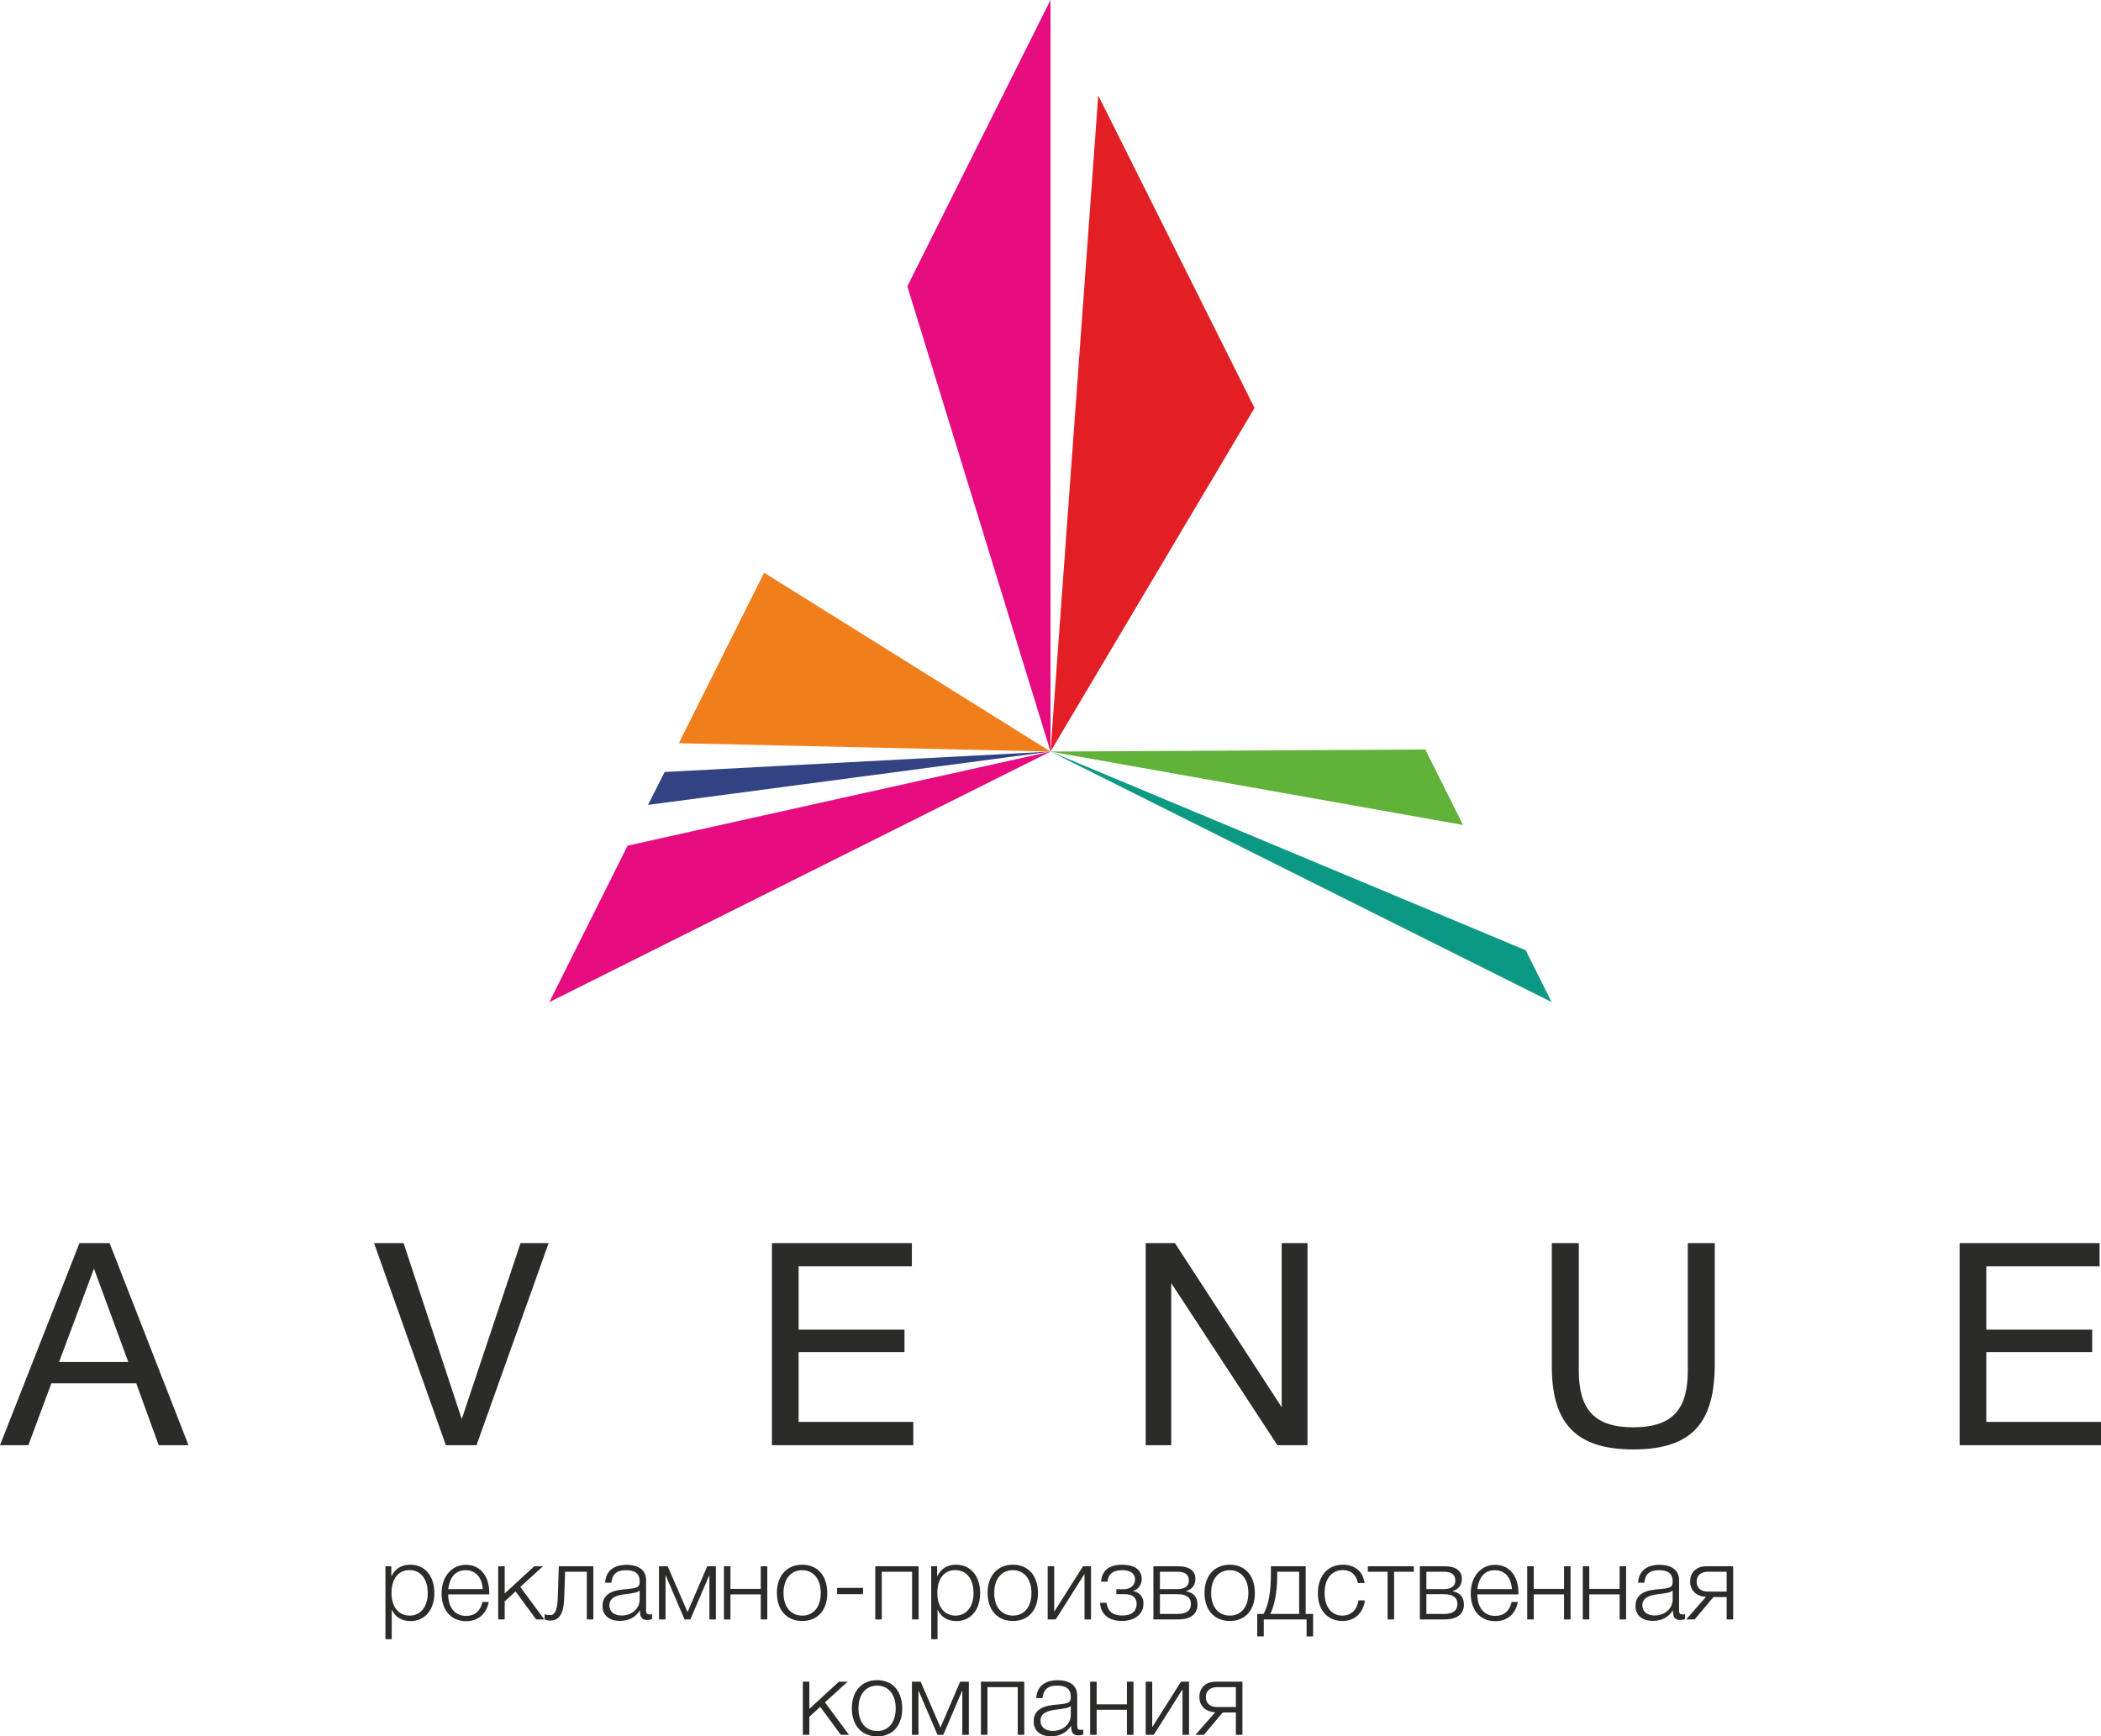 <?xml version="1.0" encoding="UTF-8"?> <svg xmlns="http://www.w3.org/2000/svg" xmlns:xlink="http://www.w3.org/1999/xlink" xmlns:xodm="http://www.corel.com/coreldraw/odm/2003" xml:space="preserve" width="83.046mm" height="68.645mm" version="1.1" style="shape-rendering:geometricPrecision; text-rendering:geometricPrecision; image-rendering:optimizeQuality; fill-rule:evenodd; clip-rule:evenodd" viewBox="0 0 2269.24 1875.73"> <defs> <style type="text/css"> .fil6 {fill:#F07F1B} .fil2 {fill:#E60C80} .fil4 {fill:#E31F25} .fil1 {fill:#61B239} .fil5 {fill:#0C9983} .fil3 {fill:#324384} .fil0 {fill:#2B2B2A;fill-rule:nonzero} </style> </defs> <g id="Слой_x0020_1">  <g id="_105553170111872"> <path class="fil0" d="M118.35 1342.85l-32.51 0 -85.84 218.3 30.66 0 24.83 -66.84 91.68 0 24.22 66.84 32.19 0 -85.23 -218.3zm20.23 128.47l-74.81 0 37.71 -100.87 37.1 100.87zm265.41 -128.47l77.57 218.3 33.12 0 77.88 -218.3 -30.35 0 -63.47 190.09 -62.85 -190.09 -31.89 0zm580.91 0l-151.16 0 0 218.3 152.7 0 0 -25.14 -123.88 0 0 -75.43 114.36 0 0 -24.22 -114.36 0 0 -68.38 122.34 0 0 -25.14zm252.53 0l0 218.3 27.59 0 0 -175.07 114.68 175.07 32.49 0 0 -218.3 -27.89 0 0 177.22 -115.29 -177.22 -31.58 0zm438.64 0l0 133.06c0,60.4 24.83,89.83 88,89.83 66.23,0 88,-31.58 88,-92.9l0 -130 -29.13 0 0 137.67c0,40.17 -14.71,61.32 -58.86,61.32 -42.01,0 -58.86,-19.32 -58.86,-61.32l0 -137.67 -29.13 0zm591.63 0l-151.16 0 0 218.3 152.69 0 0 -25.14 -123.87 0 0 -75.43 114.36 0 0 -24.22 -114.36 0 0 -68.38 122.33 0 0 -25.14z"></path> <path class="fil0" d="M422.66 1691.95l-6.36 0 0 78.76 6.81 0 0 -31.95c3.92,8.27 11.06,12.4 20.33,12.4 15.42,0 25.7,-12.06 25.7,-30.28 0,-18.43 -10.28,-30.61 -25.92,-30.61 -9.61,0 -16.42,4.24 -20.56,12.74l0 -11.06zm19.66 4.13c12.06,0 19.67,9.72 19.67,24.8 0,14.75 -7.71,24.36 -19.44,24.36 -12.06,0 -19.67,-9.38 -19.67,-24.47 0,-15.41 7.38,-24.69 19.44,-24.69zm85.57 34.41l-6.81 0c-2.23,9.94 -8.38,15.08 -17.55,15.08 -13.85,0 -19.44,-11.17 -19.44,-23.23l44.35 0 0 -2.01c0,-15.86 -8.27,-29.94 -25.24,-29.94 -15.42,0 -26.26,12.74 -26.26,30.94 0,18.21 10.4,29.94 26.37,29.94 13.52,0 22.12,-8.04 24.57,-20.78zm-6.48 -13.85l-37.31 0c1.34,-10.73 6.37,-20.44 18.88,-20.44 10.72,0 17.65,7.71 18.43,20.44zm40.56 -2.34l24.46 -22.35 -9.38 0 -31.95 29.38 0 -29.38 -7.04 0 0 57.42 7.04 0 0 -19.44 11.73 -10.84 22.22 30.27 8.83 0 -25.92 -35.07zm78.87 35.07l0 -57.42 -37.31 0 -1.11 34.41c-0.45,13.18 -3.25,18.32 -7.94,18.32 -1.67,0 -4.69,-0.22 -6.25,-1.01l0 5.7c1.68,0.67 4.02,1.23 6.15,1.23 9.27,0 14.4,-6.81 14.97,-23.91l1 -28.82 23.46 0 0 51.5 7.04 0zm63.46 -5.7c-1.24,0.34 -1.78,0.34 -2.68,0.34 -3.92,0 -3.79,-2.35 -3.79,-5.81l0 -31.28c0,-10.84 -8.16,-16.53 -21.12,-16.53 -14.18,0 -22.57,7.04 -23.12,19.33l6.7 0c0.89,-9.27 5.91,-13.52 15.64,-13.52 9.16,0 14.97,2.9 14.97,12.4 0,2.9 -0.57,4.47 -2.01,5.47 -2.8,1.9 -7.71,2.12 -16.76,3.02 -14.19,1.45 -21.34,7.26 -21.34,17.76 0,10.05 7.05,16.09 18.77,16.09 9.72,0 16.98,-4.02 21.67,-11.51 0,5.25 0.67,10.5 7.49,10.5 2.01,0 3.68,-0.22 5.59,-0.9l0 -5.36zm-13.41 -25.58l0 9.38c0,10.95 -9.05,17.65 -19.56,17.65 -8.04,0 -13.18,-4.25 -13.18,-10.95 0,-9.38 9.83,-11.06 17.1,-12.06 7.7,-1 13.41,-1.56 15.64,-4.02zm82.34 31.28l0 -57.42 -9.38 0 -21.23 49.49 -21.45 -49.49 -9.39 0 0 57.42 7.04 0 0 -47.26 0.34 0 20.22 47.26 6.25 0 20.23 -47.26 0.33 0 0 47.26 7.04 0zm55.49 0l0 -57.42 -7.05 0 0 24.47 -32.73 0 0 -24.47 -7.04 0 0 57.42 7.04 0 0 -27.03 32.73 0 0 27.03 7.05 0zm37.76 -59.1c-16.64,0 -27.37,11.95 -27.37,30.39 0,18.55 10.61,30.39 27.37,30.39 16.64,0 27.03,-11.62 27.03,-30.17 0,-18.77 -10.5,-30.61 -27.03,-30.61zm-0.12 5.92c12.3,0 20.11,9.61 20.11,24.57 0,14.97 -7.71,24.47 -19.88,24.47 -12.63,0 -20.34,-9.5 -20.34,-24.58 0,-14.86 7.94,-24.46 20.11,-24.46zm65.8 19.1l-28.04 0 0 6.81 28.04 0 0 -6.81zm60 34.07l0 -57.42 -46.81 0 0 57.42 7.04 0 0 -51.5 32.73 0 0 51.5 7.04 0zm19.99 -57.42l-6.36 0 0 78.76 6.81 0 0 -31.95c3.92,8.27 11.06,12.4 20.33,12.4 15.42,0 25.7,-12.06 25.7,-30.28 0,-18.43 -10.28,-30.61 -25.92,-30.61 -9.61,0 -16.42,4.24 -20.56,12.74l0 -11.06zm19.66 4.13c12.06,0 19.67,9.72 19.67,24.8 0,14.75 -7.71,24.36 -19.44,24.36 -12.07,0 -19.67,-9.38 -19.67,-24.47 0,-15.41 7.37,-24.69 19.44,-24.69zm62.24 -5.81c-16.65,0 -27.38,11.95 -27.38,30.39 0,18.55 10.62,30.39 27.38,30.39 16.64,0 27.03,-11.62 27.03,-30.17 0,-18.77 -10.5,-30.61 -27.03,-30.61zm-0.12 5.92c12.29,0 20.11,9.61 20.11,24.57 0,14.97 -7.7,24.47 -19.88,24.47 -12.62,0 -20.34,-9.5 -20.34,-24.58 0,-14.86 7.94,-24.46 20.11,-24.46zm84.46 53.17l0 -57.42 -8.71 0 -31.06 49.16 0 -49.16 -7.03 0 0 57.42 8.71 0 31.05 -49.15 0 49.15 7.03 0zm10.84 -40.77l6.93 0c0.67,-7.15 5.02,-12.4 15.52,-12.4 12.07,0 14.19,5.81 14.19,10.06 0,6.81 -5.48,10.5 -12.18,10.5l-7.93 0 0 5.36 9.6 0c8.83,0 12.29,4.58 12.29,10.39 0,5.92 -2.91,12.62 -15.64,12.62 -11.29,0 -15.76,-5.48 -16.87,-13.74l-7.03 0c0.78,11.95 8.71,19.66 23.79,19.66 12.18,0 23.13,-6.26 23.13,-18.77 0,-8.94 -5.81,-12.51 -11.17,-13.51l0 -0.22c4.69,-1.01 9.27,-6.14 9.27,-12.73 0,-11.29 -9.49,-15.53 -21.33,-15.53 -11.39,0 -21.45,4.24 -22.57,18.32zm104.12 24.69c0,-8.27 -4.59,-12.96 -12.18,-14.3l0 -0.23c6.25,-1.78 9.94,-6.37 9.94,-13.18 0,-8.83 -6.7,-13.63 -18.43,-13.63l-26.92 0 0 57.42 26.92 0c13.3,0 20.67,-5.7 20.67,-16.09zm-9.28 -25.92c0,5.81 -4.24,9.27 -12.17,9.27l-19.11 0 0 -18.77 19.11 0c8.15,0 12.17,3.24 12.17,9.49zm2.23 25.14c0,7.26 -4.58,10.95 -14.4,10.95l-19.11 0 0 -21.34 19.11 0c9.6,0 14.4,3.8 14.4,10.39zm42.02 -42.23c-16.65,0 -27.37,11.95 -27.37,30.39 0,18.55 10.62,30.39 27.37,30.39 16.64,0 27.03,-11.62 27.03,-30.17 0,-18.77 -10.51,-30.61 -27.03,-30.61zm-0.11 5.92c12.29,0 20.11,9.61 20.11,24.57 0,14.97 -7.71,24.47 -19.89,24.47 -12.62,0 -20.33,-9.5 -20.33,-24.58 0,-14.86 7.93,-24.46 20.11,-24.46zm90.04 71.49l0 -24.24 -8.04 0 0 -51.5 -37.54 0 0 7.37c0,20.22 -2.34,33.85 -7.93,44.13l-6.82 0 0 24.24 7.05 0 0 -18.32 46.25 0 0 18.32 7.03 0zm-15.07 -24.24l-31.18 0c4.24,-8.38 7.49,-22.68 7.49,-41.78l0 -3.8 23.69 0 0 45.58zm71.05 -14.64l-7.05 0c-1.45,10.39 -7.92,16.43 -17.53,16.43 -11.62,0 -18.99,-9.61 -18.99,-24.58 0,-14.97 7.6,-24.58 19.66,-24.58 8.82,0 14.52,4.92 16.31,13.97l7.15 0c-1.56,-12.4 -10.27,-19.77 -23.58,-19.77 -16.19,0 -26.81,12.18 -26.81,30.95 0,18.1 10.5,29.83 26.59,29.83 13.85,0 22.34,-9.16 24.25,-22.23zm52.84 -30.94l0 -5.92 -49.71 0 0 5.92 21.33 0 0 51.5 7.04 0 0 -51.5 21.33 0zm54.07 35.41c0,-8.27 -4.58,-12.96 -12.17,-14.3l0 -0.23c6.25,-1.78 9.94,-6.37 9.94,-13.18 0,-8.83 -6.7,-13.63 -18.43,-13.63l-26.93 0 0 57.42 26.93 0c13.29,0 20.66,-5.7 20.66,-16.09zm-9.27 -25.92c0,5.81 -4.24,9.27 -12.18,9.27l-19.1 0 0 -18.77 19.1 0c8.16,0 12.18,3.24 12.18,9.49zm2.23 25.14c0,7.26 -4.58,10.95 -14.41,10.95l-19.1 0 0 -21.34 19.1 0c9.61,0 14.41,3.8 14.41,10.39zm65.35 -2.01l-6.81 0c-2.23,9.94 -8.38,15.08 -17.55,15.08 -13.85,0 -19.44,-11.17 -19.44,-23.23l44.35 0 0 -2.01c0,-15.86 -8.27,-29.94 -25.24,-29.94 -15.42,0 -26.26,12.74 -26.26,30.94 0,18.21 10.4,29.94 26.37,29.94 13.52,0 22.12,-8.04 24.57,-20.78zm-6.48 -13.85l-37.31 0c1.34,-10.73 6.37,-20.44 18.88,-20.44 10.73,0 17.65,7.71 18.43,20.44zm63.35 32.73l0 -57.42 -7.05 0 0 24.47 -32.73 0 0 -24.47 -7.04 0 0 57.42 7.04 0 0 -27.03 32.73 0 0 27.03 7.05 0zm59.99 0l0 -57.42 -7.03 0 0 24.47 -32.74 0 0 -24.47 -7.03 0 0 57.42 7.03 0 0 -27.03 32.74 0 0 27.03 7.03 0zm63.68 -5.7c-1.22,0.34 -1.78,0.34 -2.68,0.34 -3.91,0 -3.79,-2.35 -3.79,-5.81l0 -31.28c0,-10.84 -8.16,-16.53 -21.12,-16.53 -14.18,0 -22.56,7.04 -23.12,19.33l6.7 0c0.89,-9.27 5.92,-13.52 15.64,-13.52 9.16,0 14.96,2.9 14.96,12.4 0,2.9 -0.55,4.47 -2.01,5.47 -2.79,1.9 -7.71,2.12 -16.76,3.02 -14.19,1.45 -21.34,7.26 -21.34,17.76 0,10.05 7.04,16.09 18.77,16.09 9.72,0 16.98,-4.02 21.67,-11.51 0,5.25 0.67,10.5 7.49,10.5 2.01,0 3.69,-0.22 5.58,-0.9l0 -5.36zm-13.41 -25.58l0 9.38c0,10.95 -9.05,17.65 -19.55,17.65 -8.04,0 -13.18,-4.25 -13.18,-10.95 0,-9.38 9.83,-11.06 17.09,-12.06 7.71,-1 13.41,-1.56 15.63,-4.02zm65.36 31.28l0 -57.42 -29.04 0c-10.61,0 -17.43,6.48 -17.43,16.53 0,9.94 6.92,15.86 17.09,16.53l-21.34 24.35 9.16 0 20.23 -24.13 14.3 0 0 24.13 7.03 0zm-7.03 -51.5l0 21.45 -20.34 0c-7.71,0 -12.07,-4.02 -12.07,-10.72 0,-6.59 4.36,-10.73 12.07,-10.73l20.34 0zm-973.9 141.1l24.47 -22.35 -9.38 0 -31.95 29.38 0 -29.38 -7.04 0 0 57.42 7.04 0 0 -19.44 11.73 -10.83 22.24 30.27 8.83 0 -25.93 -35.08zm56.42 -24.02c-16.65,0 -27.38,11.95 -27.38,30.39 0,18.55 10.62,30.39 27.38,30.39 16.64,0 27.03,-11.62 27.03,-30.17 0,-18.77 -10.5,-30.61 -27.03,-30.61zm-0.12 5.92c12.29,0 20.11,9.61 20.11,24.57 0,14.97 -7.7,24.47 -19.88,24.47 -12.62,0 -20.34,-9.5 -20.34,-24.58 0,-14.86 7.94,-24.46 20.11,-24.46zm99.09 53.17l0 -57.42 -9.38 0 -21.22 49.49 -21.45 -49.49 -9.38 0 0 57.42 7.03 0 0 -47.26 0.34 0 20.22 47.26 6.25 0 20.22 -47.26 0.33 0 0 47.26 7.04 0zm59.88 0l0 -57.42 -46.81 0 0 57.42 7.04 0 0 -51.5 32.73 0 0 51.5 7.04 0zm63.68 -5.7c-1.24,0.34 -1.79,0.34 -2.68,0.34 -3.92,0 -3.8,-2.35 -3.8,-5.81l0 -31.28c0,-10.84 -8.16,-16.53 -21.12,-16.53 -14.19,0 -22.57,7.03 -23.12,19.33l6.7 0c0.89,-9.27 5.92,-13.52 15.64,-13.52 9.16,0 14.97,2.9 14.97,12.4 0,2.9 -0.57,4.47 -2.01,5.47 -2.8,1.9 -7.71,2.12 -16.76,3.02 -14.19,1.45 -21.34,7.26 -21.34,17.76 0,10.05 7.04,16.09 18.77,16.09 9.72,0 16.99,-4.02 21.68,-11.51 0,5.25 0.67,10.5 7.48,10.5 2.01,0 3.69,-0.22 5.59,-0.9l0 -5.36zm-13.41 -25.58l0 9.38c0,10.95 -9.05,17.65 -19.55,17.65 -8.04,0 -13.18,-4.25 -13.18,-10.95 0,-9.38 9.83,-11.06 17.09,-12.06 7.71,-1 13.41,-1.56 15.64,-4.02zm67.7 31.28l0 -57.42 -7.04 0 0 24.47 -32.74 0 0 -24.47 -7.03 0 0 57.42 7.03 0 0 -27.03 32.74 0 0 27.03 7.04 0zm60 0l0 -57.42 -8.71 0 -31.06 49.16 0 -49.16 -7.04 0 0 57.42 8.71 0 31.05 -49.15 0 49.15 7.04 0zm57.64 0l0 -57.42 -29.04 0c-10.62,0 -17.43,6.48 -17.43,16.54 0,9.94 6.92,15.86 17.09,16.53l-21.33 24.35 9.16 0 20.21 -24.13 14.3 0 0 24.13 7.04 0zm-7.04 -51.5l0 21.45 -20.34 0c-7.7,0 -12.07,-4.02 -12.07,-10.73 0,-6.59 4.36,-10.73 12.07,-10.73l20.34 0z"></path> <polygon class="fil1" points="1539.42,809.64 1580.2,891.17 1134.63,811.87 "></polygon> <polygon class="fil2" points="1134.63,0 1134.63,811.87 979.98,309.28 "></polygon> <polygon class="fil3" points="699.88,869.49 1134.63,811.87 717.88,833.93 "></polygon> <polygon class="fil2" points="593.37,1082.49 1134.63,811.87 677.85,913.53 "></polygon> <polygon class="fil4" points="1186.18,103.11 1134.63,811.87 1354.99,440.73 "></polygon> <polygon class="fil5" points="1647.85,1026.48 1675.86,1082.49 1134.62,811.87 "></polygon> <polygon class="fil6" points="825.3,618.66 733.22,802.84 1134.62,811.87 "></polygon> </g> </g> </svg> 
